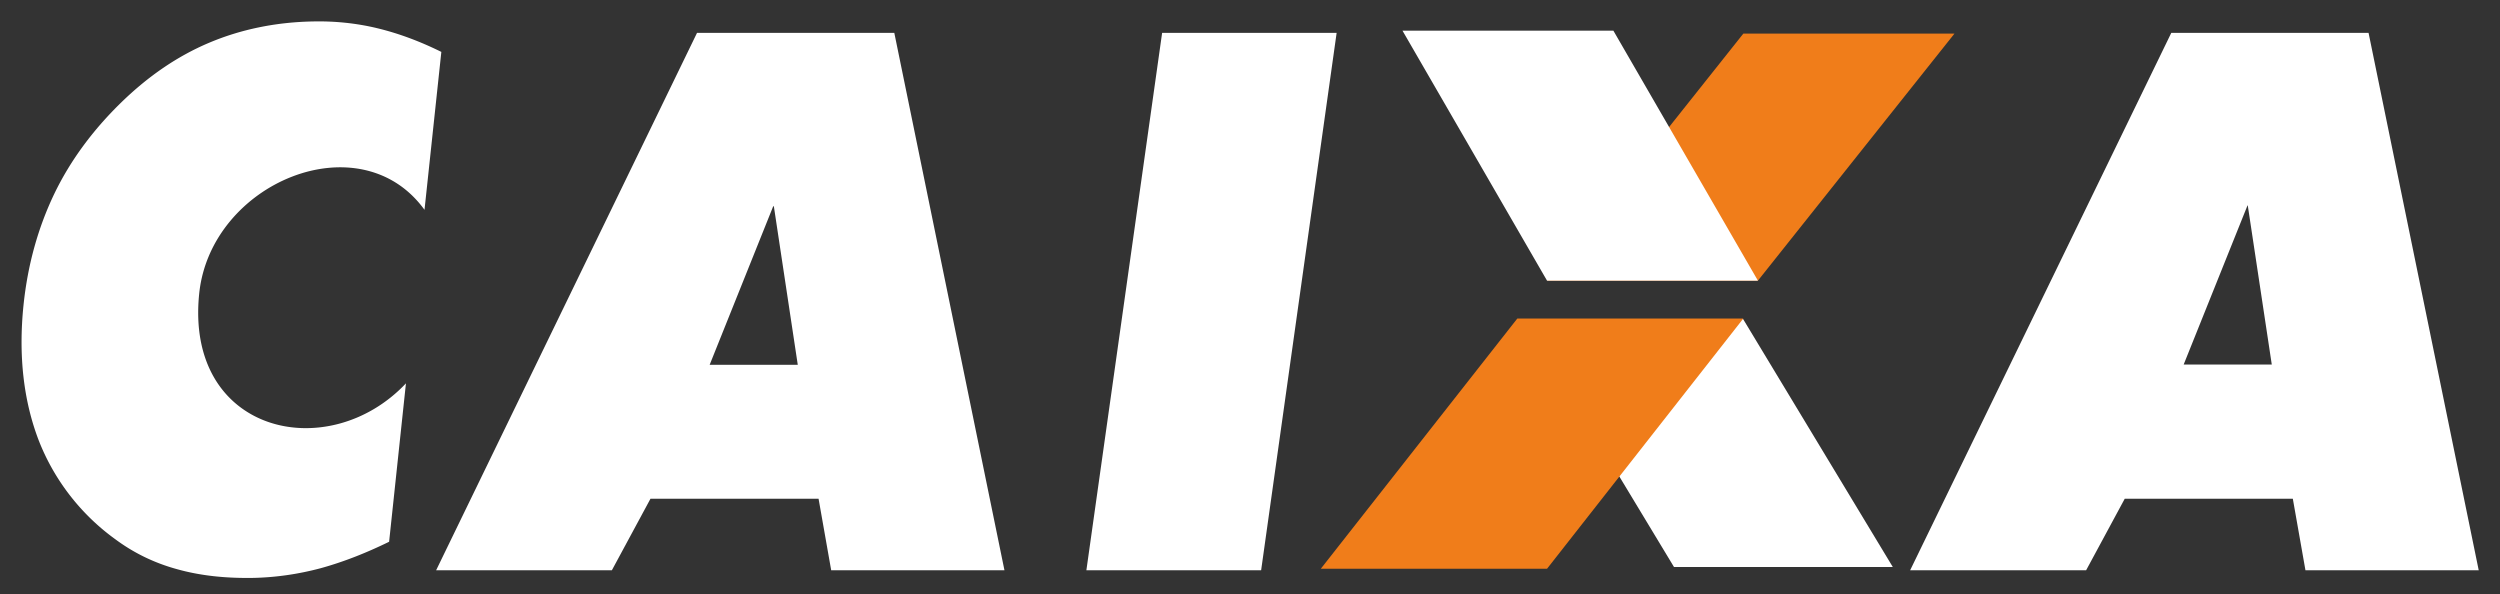 <svg xmlns="http://www.w3.org/2000/svg" width="101" height="24" fill="none" viewBox="0 0 101 24"><rect x="0" y="0" width="101" height="24" fill="#333333" stroke="none"/><g clip-path="url(#a)"><path fill="#fff" fill-rule="evenodd" d="m31.24 8.328-2.57 6.41h3.56l-.97-6.43v.03h-.01l-.01-.01Zm-13.62 14.71 10.54-21.71h7.97l4.45 21.71h-7l-.51-2.89h-6.79l-1.56 2.89h-7.1Zm26.27 0 3.06-21.71H54l-3.05 21.71h-7.06ZM90.8 8.298l-2.58 6.43h3.56l-.97-6.43h-.01Zm-13.63 14.74 10.55-21.71h7.97l4.45 21.71h-7l-.51-2.89h-6.79l-1.56 2.89h-7.11Zm-15.59-10.15h8.84l6.05 10.02h-8.84l-6.05-10.02Z" clip-rule="evenodd"></path><path fill="#F07D1A" fill-rule="evenodd" d="M62.5 11.338h8.52l7.94-9.98h-8.53l-7.93 9.98Zm-9.14 11.64h9.14l7.93-10.11H61.3l-7.94 10.11Z" clip-rule="evenodd"></path><path fill="#fff" fill-rule="evenodd" d="M56.66 1.238h8.52l5.84 10.1H62.5l-5.84-10.1Zm-38.83.859-.68 6.38c-2.6-3.59-8.62-1.11-9.1 3.36-.6 5.67 5.2 6.99 8.35 3.65l-.68 6.4c-.94.46-1.86.82-2.77 1.07-.9.24-1.81.37-2.71.39-1.13.02-2.15-.09-3.08-.35-.92-.25-1.76-.66-2.5-1.21a8.945 8.945 0 0 1-3.09-3.98c-.62-1.61-.83-3.44-.62-5.48.17-1.64.59-3.13 1.24-4.49.65-1.35 1.56-2.58 2.71-3.7 1.09-1.06 2.27-1.87 3.55-2.41 1.28-.54 2.68-.83 4.18-.86.9-.02 1.78.07 2.64.28.86.21 1.71.53 2.56.95Z" clip-rule="evenodd"></path></g><defs><clipPath id="a"><path fill="#fff" d="M.87.868h99.26v22.49H.87z"></path></clipPath></defs></svg>